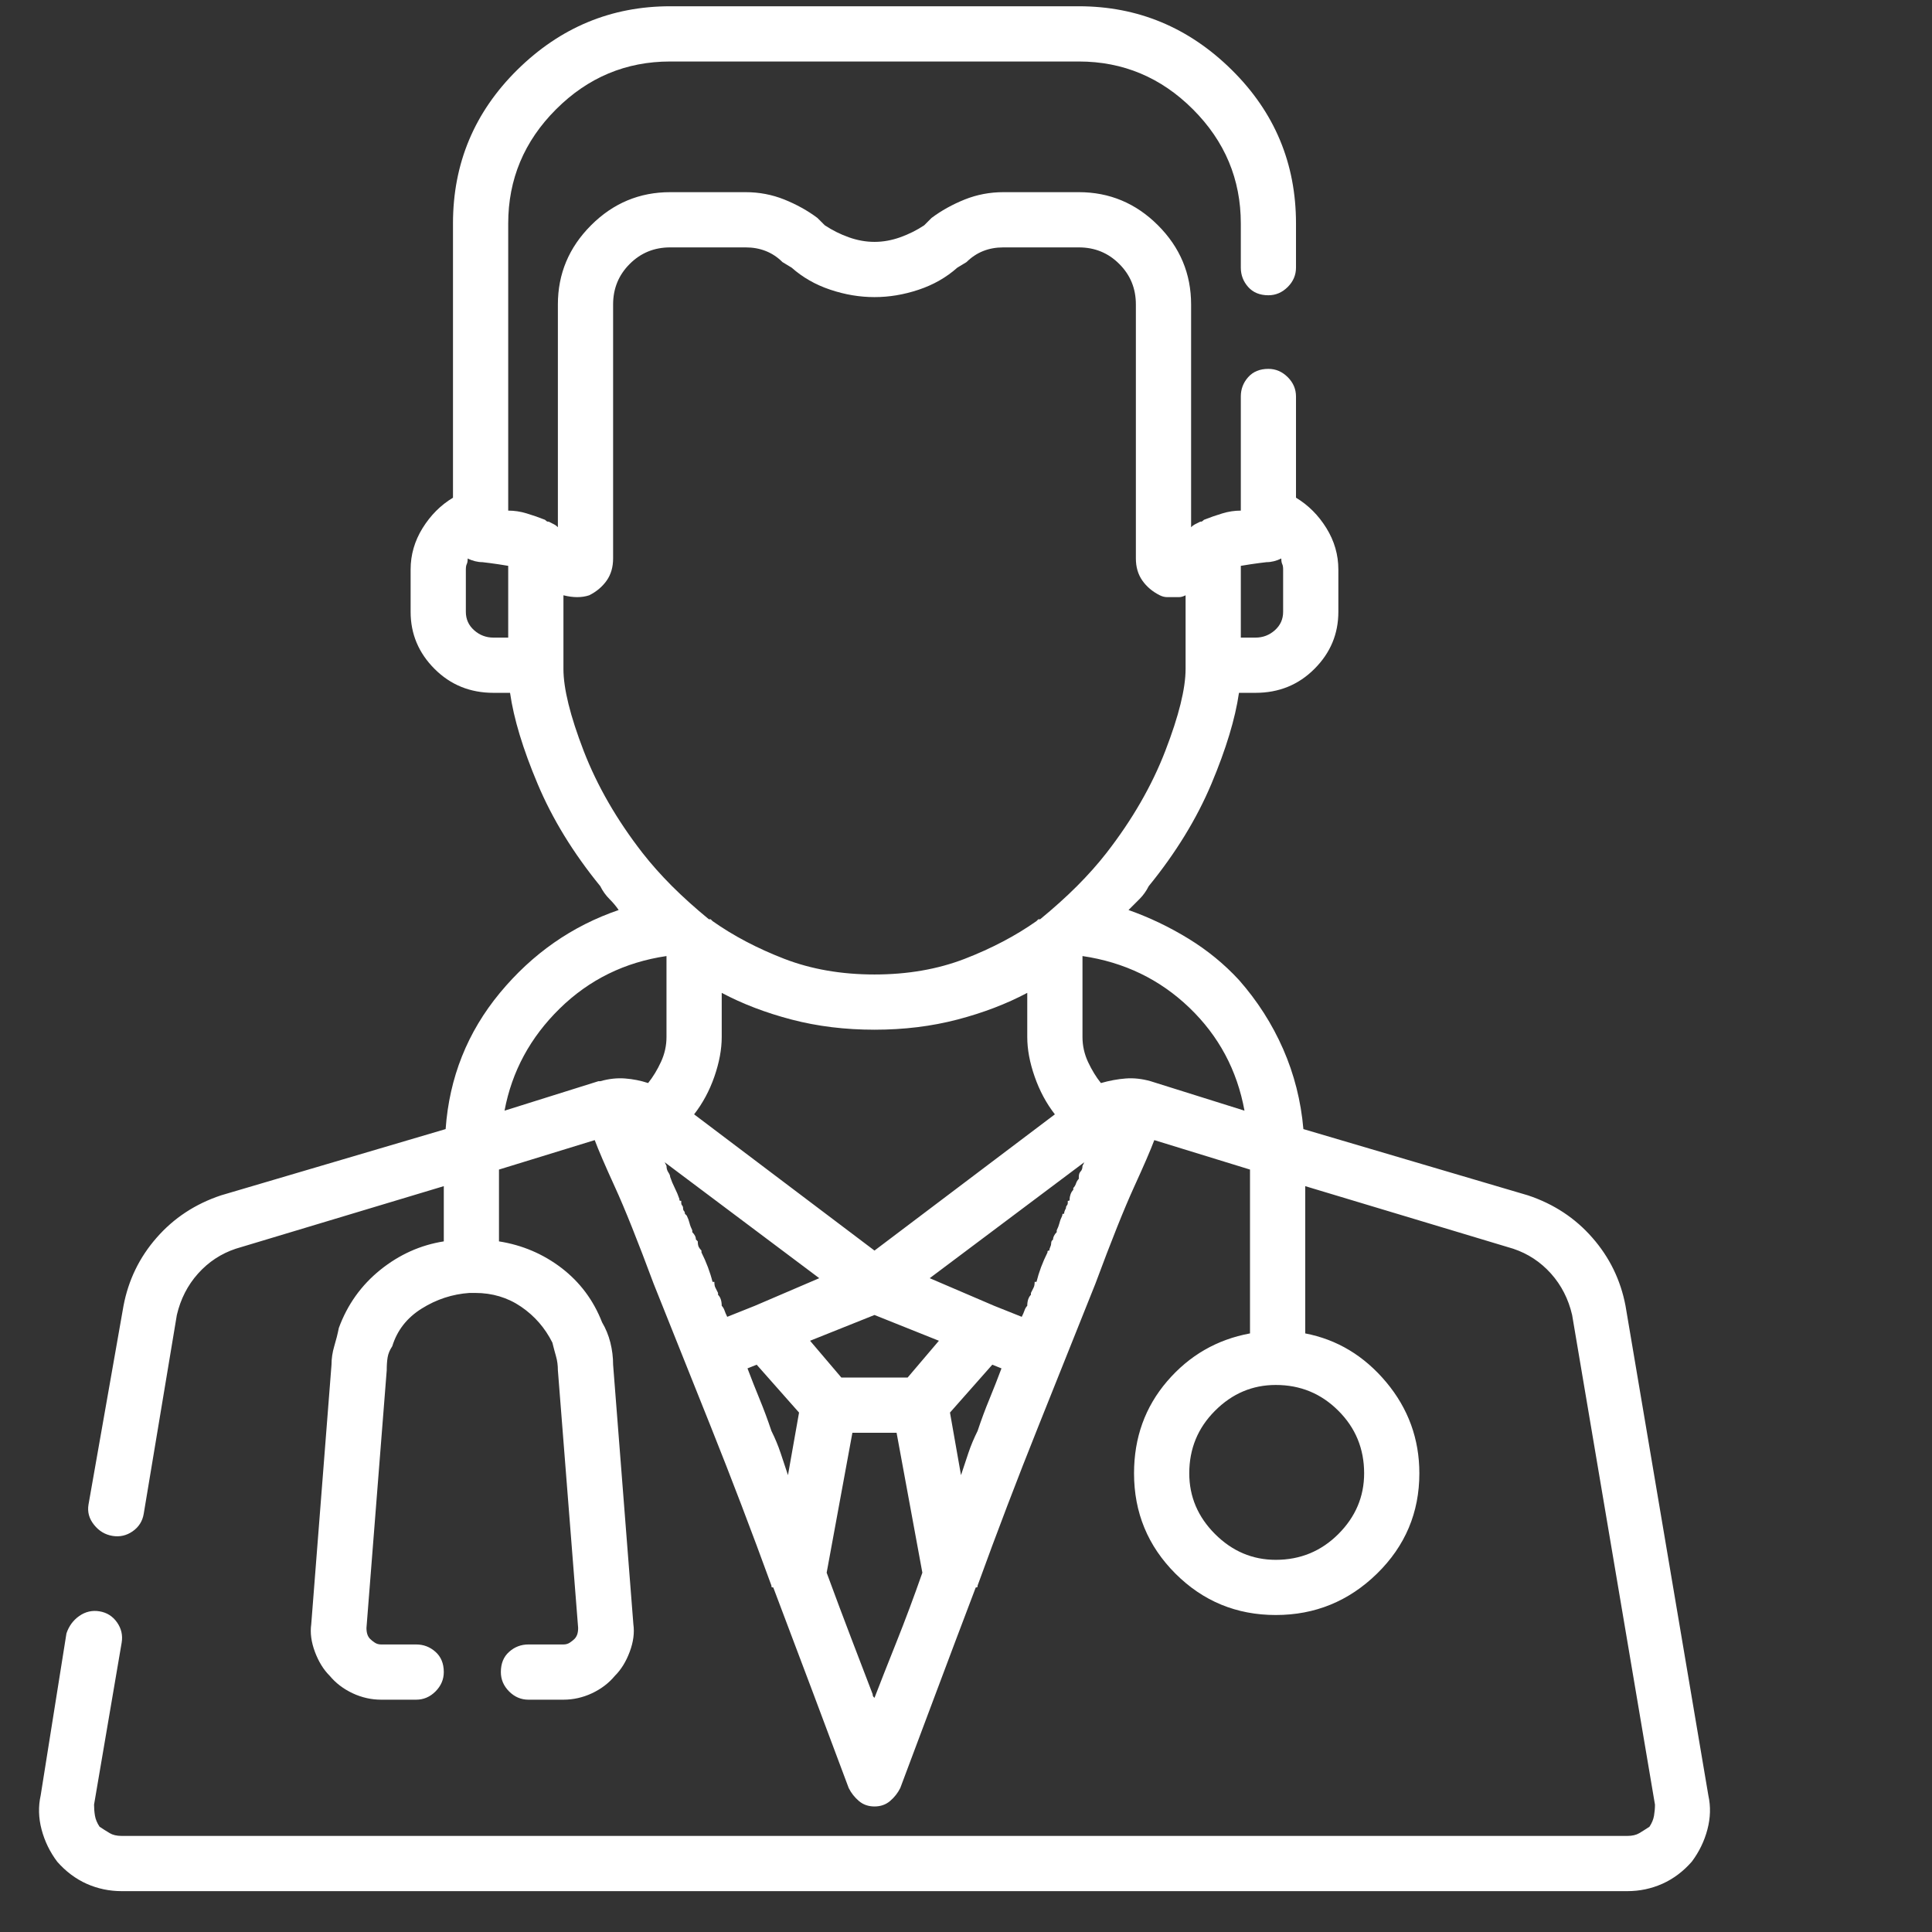 <svg width="41" height="41" viewBox="0 0 41 41" fill="none" xmlns="http://www.w3.org/2000/svg">
<rect x="0" y="0" width="41" height="41" fill="#333333" stroke="none"/>
<g clip-path="url(#clip0_1402_768)">
<path d="M36.254 38.102L34.496 27.711C34.392 27.164 34.157 26.682 33.792 26.266C33.428 25.849 32.972 25.549 32.425 25.367L27.66 23.961C27.608 23.362 27.464 22.796 27.23 22.262C26.996 21.728 26.683 21.24 26.293 20.797C25.98 20.458 25.622 20.165 25.218 19.918C24.815 19.671 24.392 19.469 23.949 19.312C24.027 19.234 24.105 19.156 24.183 19.078C24.261 19 24.326 18.909 24.378 18.805C24.951 18.102 25.394 17.379 25.707 16.637C26.019 15.895 26.214 15.25 26.293 14.703H26.644C27.139 14.703 27.556 14.534 27.894 14.195C28.233 13.857 28.402 13.453 28.402 12.984V12.086C28.402 11.773 28.317 11.48 28.148 11.207C27.979 10.934 27.764 10.719 27.503 10.562V8.414C27.503 8.258 27.445 8.121 27.328 8.004C27.21 7.887 27.074 7.828 26.918 7.828C26.735 7.828 26.592 7.887 26.488 8.004C26.384 8.121 26.332 8.258 26.332 8.414V10.836C26.201 10.836 26.071 10.855 25.941 10.895C25.811 10.934 25.681 10.979 25.55 11.031C25.524 11.057 25.505 11.07 25.492 11.07C25.479 11.07 25.472 11.07 25.472 11.07C25.42 11.096 25.381 11.116 25.355 11.129C25.329 11.142 25.303 11.162 25.277 11.188V6.461C25.277 5.81 25.043 5.25 24.574 4.781C24.105 4.312 23.545 4.078 22.894 4.078H21.293C21.006 4.078 20.733 4.13 20.472 4.234C20.212 4.339 19.977 4.469 19.769 4.625L19.613 4.781C19.457 4.885 19.287 4.97 19.105 5.035C18.923 5.1 18.741 5.133 18.558 5.133C18.376 5.133 18.194 5.1 18.011 5.035C17.829 4.97 17.66 4.885 17.503 4.781L17.347 4.625C17.139 4.469 16.904 4.339 16.644 4.234C16.384 4.13 16.11 4.078 15.824 4.078H14.222C13.571 4.078 13.011 4.312 12.543 4.781C12.074 5.25 11.839 5.81 11.839 6.461V11.188C11.813 11.162 11.787 11.142 11.761 11.129C11.735 11.116 11.696 11.096 11.644 11.07C11.644 11.07 11.638 11.07 11.625 11.07C11.611 11.07 11.592 11.057 11.566 11.031C11.436 10.979 11.306 10.934 11.175 10.895C11.045 10.855 10.915 10.836 10.785 10.836V4.742C10.785 3.805 11.123 2.997 11.8 2.32C12.477 1.643 13.285 1.305 14.222 1.305H22.894C23.832 1.305 24.639 1.643 25.316 2.32C25.993 2.997 26.332 3.805 26.332 4.742V5.68C26.332 5.836 26.384 5.973 26.488 6.09C26.592 6.207 26.735 6.266 26.918 6.266C27.074 6.266 27.21 6.207 27.328 6.09C27.445 5.973 27.503 5.836 27.503 5.68V4.742C27.503 3.466 27.048 2.379 26.136 1.48C25.225 0.582 24.144 0.133 22.894 0.133H14.222C12.972 0.133 11.892 0.582 10.98 1.48C10.069 2.379 9.613 3.466 9.613 4.742V10.562C9.352 10.719 9.138 10.934 8.968 11.207C8.799 11.48 8.714 11.773 8.714 12.086V12.984C8.714 13.453 8.884 13.857 9.222 14.195C9.561 14.534 9.977 14.703 10.472 14.703H10.824C10.902 15.25 11.097 15.895 11.41 16.637C11.722 17.379 12.165 18.102 12.738 18.805C12.79 18.909 12.855 19 12.933 19.078C13.011 19.156 13.076 19.234 13.129 19.312C12.139 19.651 11.299 20.237 10.609 21.07C9.919 21.904 9.535 22.867 9.457 23.961L4.691 25.367C4.144 25.549 3.688 25.849 3.324 26.266C2.959 26.682 2.725 27.164 2.621 27.711L1.878 31.93C1.852 32.086 1.891 32.229 1.996 32.359C2.1 32.49 2.23 32.568 2.386 32.594C2.543 32.62 2.686 32.587 2.816 32.496C2.946 32.405 3.024 32.281 3.05 32.125L3.753 27.906C3.832 27.568 3.981 27.275 4.203 27.027C4.424 26.78 4.691 26.604 5.003 26.5L9.418 25.172V26.344C8.923 26.422 8.474 26.624 8.07 26.949C7.666 27.275 7.373 27.685 7.191 28.18C7.165 28.31 7.132 28.44 7.093 28.57C7.054 28.701 7.035 28.831 7.035 28.961L6.605 34.469C6.579 34.651 6.605 34.846 6.683 35.055C6.761 35.263 6.865 35.432 6.996 35.562C7.126 35.719 7.289 35.842 7.484 35.934C7.679 36.025 7.881 36.07 8.089 36.07H8.832C8.988 36.07 9.125 36.012 9.242 35.895C9.359 35.777 9.418 35.641 9.418 35.484C9.418 35.302 9.359 35.159 9.242 35.055C9.125 34.95 8.988 34.898 8.832 34.898H8.089C8.037 34.898 7.992 34.885 7.953 34.859C7.914 34.833 7.881 34.807 7.855 34.781C7.829 34.755 7.809 34.723 7.796 34.684C7.783 34.645 7.777 34.599 7.777 34.547L8.207 29.078C8.207 28.974 8.213 28.883 8.226 28.805C8.239 28.727 8.272 28.648 8.324 28.57C8.428 28.232 8.636 27.965 8.949 27.77C9.261 27.574 9.6 27.463 9.964 27.438H10.043C10.069 27.438 10.082 27.438 10.082 27.438C10.446 27.438 10.772 27.535 11.058 27.73C11.345 27.926 11.566 28.18 11.722 28.492C11.748 28.596 11.774 28.694 11.8 28.785C11.826 28.876 11.839 28.974 11.839 29.078L12.269 34.547C12.269 34.599 12.263 34.645 12.25 34.684C12.236 34.723 12.217 34.755 12.191 34.781C12.165 34.807 12.132 34.833 12.093 34.859C12.054 34.885 12.009 34.898 11.957 34.898H11.214C11.058 34.898 10.921 34.95 10.804 35.055C10.687 35.159 10.629 35.302 10.629 35.484C10.629 35.641 10.687 35.777 10.804 35.895C10.921 36.012 11.058 36.07 11.214 36.07H11.957C12.165 36.07 12.367 36.025 12.562 35.934C12.757 35.842 12.92 35.719 13.05 35.562C13.181 35.432 13.285 35.263 13.363 35.055C13.441 34.846 13.467 34.651 13.441 34.469L13.011 28.961C13.011 28.805 12.992 28.648 12.953 28.492C12.914 28.336 12.855 28.193 12.777 28.062C12.595 27.594 12.308 27.21 11.918 26.91C11.527 26.611 11.084 26.422 10.589 26.344V24.82L12.621 24.195C12.699 24.404 12.842 24.736 13.05 25.191C13.259 25.647 13.532 26.331 13.871 27.242C14.235 28.154 14.639 29.163 15.082 30.27C15.524 31.376 15.954 32.503 16.371 33.648C16.371 33.648 16.371 33.655 16.371 33.668C16.371 33.681 16.384 33.688 16.41 33.688C16.696 34.443 16.976 35.185 17.25 35.914C17.523 36.643 17.777 37.32 18.011 37.945C18.063 38.05 18.135 38.141 18.226 38.219C18.317 38.297 18.428 38.336 18.558 38.336C18.688 38.336 18.799 38.297 18.89 38.219C18.981 38.141 19.053 38.05 19.105 37.945C19.339 37.32 19.593 36.643 19.867 35.914C20.14 35.185 20.42 34.443 20.707 33.688C20.733 33.688 20.746 33.681 20.746 33.668C20.746 33.655 20.746 33.648 20.746 33.648C21.162 32.503 21.592 31.376 22.035 30.27C22.477 29.163 22.881 28.154 23.246 27.242C23.584 26.331 23.858 25.647 24.066 25.191C24.274 24.736 24.418 24.404 24.496 24.195L26.527 24.82V28.297C25.824 28.427 25.238 28.766 24.769 29.312C24.3 29.859 24.066 30.51 24.066 31.266C24.066 32.099 24.359 32.809 24.945 33.395C25.531 33.98 26.241 34.273 27.074 34.273C27.907 34.273 28.623 33.98 29.222 33.395C29.821 32.809 30.121 32.099 30.121 31.266C30.121 30.537 29.886 29.892 29.418 29.332C28.949 28.772 28.376 28.427 27.699 28.297V25.172L32.113 26.5C32.425 26.604 32.692 26.78 32.914 27.027C33.135 27.275 33.285 27.568 33.363 27.906L35.121 38.297C35.121 38.375 35.114 38.453 35.101 38.531C35.088 38.609 35.056 38.688 35.004 38.766C34.925 38.818 34.854 38.863 34.789 38.902C34.724 38.941 34.639 38.961 34.535 38.961H2.582C2.477 38.961 2.393 38.941 2.328 38.902C2.263 38.863 2.191 38.818 2.113 38.766C2.061 38.688 2.028 38.609 2.015 38.531C2.002 38.453 1.996 38.375 1.996 38.297L2.582 34.859C2.608 34.703 2.575 34.56 2.484 34.43C2.393 34.3 2.269 34.221 2.113 34.195C1.957 34.169 1.813 34.202 1.683 34.293C1.553 34.384 1.462 34.508 1.41 34.664L0.863 38.102C0.811 38.336 0.817 38.577 0.882 38.824C0.947 39.072 1.058 39.3 1.214 39.508C1.397 39.716 1.605 39.872 1.839 39.977C2.074 40.081 2.321 40.133 2.582 40.133H34.535C34.795 40.133 35.042 40.081 35.277 39.977C35.511 39.872 35.72 39.716 35.902 39.508C36.058 39.3 36.169 39.072 36.234 38.824C36.299 38.577 36.306 38.336 36.254 38.102ZM26.332 12.008C26.488 11.982 26.618 11.962 26.722 11.949C26.826 11.936 26.878 11.93 26.878 11.93C26.931 11.93 26.983 11.923 27.035 11.91C27.087 11.897 27.139 11.878 27.191 11.852C27.191 11.904 27.198 11.943 27.21 11.969C27.224 11.995 27.23 12.034 27.23 12.086V12.984C27.23 13.141 27.171 13.271 27.054 13.375C26.937 13.479 26.8 13.531 26.644 13.531H26.332V12.008ZM10.785 13.531H10.472C10.316 13.531 10.179 13.479 10.062 13.375C9.945 13.271 9.886 13.141 9.886 12.984V12.086C9.886 12.034 9.893 11.995 9.906 11.969C9.919 11.943 9.925 11.904 9.925 11.852C9.977 11.878 10.03 11.897 10.082 11.91C10.134 11.923 10.186 11.93 10.238 11.93C10.238 11.93 10.29 11.936 10.394 11.949C10.498 11.962 10.629 11.982 10.785 12.008V13.531ZM11.957 14.195V12.633C12.061 12.659 12.158 12.672 12.25 12.672C12.341 12.672 12.425 12.659 12.504 12.633C12.66 12.555 12.783 12.45 12.875 12.32C12.966 12.19 13.011 12.034 13.011 11.852V6.461C13.011 6.122 13.129 5.836 13.363 5.602C13.597 5.367 13.884 5.25 14.222 5.25H15.824C15.98 5.25 16.123 5.276 16.253 5.328C16.384 5.38 16.501 5.458 16.605 5.562L16.8 5.68C17.035 5.888 17.308 6.044 17.621 6.148C17.933 6.253 18.246 6.305 18.558 6.305C18.871 6.305 19.183 6.253 19.496 6.148C19.808 6.044 20.082 5.888 20.316 5.68L20.511 5.562C20.616 5.458 20.733 5.38 20.863 5.328C20.993 5.276 21.136 5.25 21.293 5.25H22.894C23.233 5.25 23.519 5.367 23.753 5.602C23.988 5.836 24.105 6.122 24.105 6.461V11.852C24.105 12.034 24.151 12.19 24.242 12.32C24.333 12.45 24.457 12.555 24.613 12.633C24.665 12.659 24.717 12.672 24.769 12.672C24.821 12.672 24.873 12.672 24.925 12.672C24.951 12.672 24.984 12.672 25.023 12.672C25.062 12.672 25.108 12.659 25.16 12.633V14.195C25.16 14.612 25.017 15.191 24.73 15.934C24.444 16.676 24.027 17.398 23.48 18.102C23.298 18.336 23.089 18.57 22.855 18.805C22.621 19.039 22.36 19.273 22.074 19.508C22.048 19.508 22.035 19.508 22.035 19.508C22.035 19.508 22.022 19.521 21.996 19.547C21.553 19.859 21.045 20.126 20.472 20.348C19.899 20.569 19.261 20.68 18.558 20.68C17.855 20.68 17.217 20.569 16.644 20.348C16.071 20.126 15.563 19.859 15.121 19.547C15.095 19.521 15.082 19.508 15.082 19.508C15.082 19.508 15.069 19.508 15.043 19.508C14.756 19.273 14.496 19.039 14.261 18.805C14.027 18.57 13.819 18.336 13.636 18.102C13.089 17.398 12.673 16.676 12.386 15.934C12.1 15.191 11.957 14.612 11.957 14.195ZM22.386 23.648L18.558 26.539L14.73 23.648C14.912 23.414 15.056 23.147 15.16 22.848C15.264 22.548 15.316 22.268 15.316 22.008V21.07C15.759 21.305 16.253 21.494 16.8 21.637C17.347 21.78 17.933 21.852 18.558 21.852C19.183 21.852 19.769 21.78 20.316 21.637C20.863 21.494 21.358 21.305 21.8 21.07V22.008C21.8 22.268 21.852 22.548 21.957 22.848C22.061 23.147 22.204 23.414 22.386 23.648ZM13.754 22.984C13.597 22.932 13.434 22.9 13.265 22.887C13.096 22.874 12.92 22.893 12.738 22.945C12.738 22.945 12.725 22.945 12.699 22.945L10.707 23.57C10.863 22.737 11.254 22.014 11.879 21.402C12.504 20.79 13.259 20.419 14.144 20.289V22.008C14.144 22.19 14.105 22.366 14.027 22.535C13.949 22.704 13.858 22.854 13.754 22.984ZM15.316 27.711C15.316 27.659 15.309 27.613 15.296 27.574C15.283 27.535 15.264 27.503 15.238 27.477C15.238 27.477 15.238 27.47 15.238 27.457C15.238 27.444 15.238 27.438 15.238 27.438C15.212 27.385 15.192 27.346 15.179 27.32C15.166 27.294 15.16 27.255 15.16 27.203C15.134 27.203 15.121 27.203 15.121 27.203C15.095 27.099 15.062 26.995 15.023 26.891C14.984 26.787 14.938 26.682 14.886 26.578C14.886 26.578 14.886 26.572 14.886 26.559C14.886 26.546 14.886 26.539 14.886 26.539C14.86 26.513 14.841 26.487 14.828 26.461C14.815 26.435 14.808 26.396 14.808 26.344C14.808 26.344 14.802 26.337 14.789 26.324C14.776 26.311 14.769 26.305 14.769 26.305C14.769 26.279 14.763 26.253 14.75 26.227C14.736 26.201 14.717 26.174 14.691 26.148C14.691 26.148 14.691 26.142 14.691 26.129C14.691 26.116 14.691 26.109 14.691 26.109C14.665 26.057 14.645 26.005 14.632 25.953C14.619 25.901 14.6 25.849 14.574 25.797C14.574 25.797 14.567 25.79 14.554 25.777C14.541 25.764 14.535 25.758 14.535 25.758C14.535 25.732 14.528 25.712 14.515 25.699C14.502 25.686 14.496 25.667 14.496 25.641C14.496 25.615 14.489 25.595 14.476 25.582C14.463 25.569 14.457 25.549 14.457 25.523C14.457 25.523 14.457 25.517 14.457 25.504C14.457 25.491 14.457 25.484 14.457 25.484C14.431 25.484 14.418 25.478 14.418 25.465C14.418 25.452 14.418 25.445 14.418 25.445C14.392 25.367 14.359 25.289 14.32 25.211C14.281 25.133 14.248 25.055 14.222 24.977C14.222 24.951 14.209 24.918 14.183 24.879C14.157 24.84 14.144 24.794 14.144 24.742C14.144 24.742 14.138 24.729 14.125 24.703C14.111 24.677 14.105 24.664 14.105 24.664L17.386 27.125L16.019 27.711L15.433 27.945C15.407 27.893 15.388 27.848 15.375 27.809C15.361 27.77 15.342 27.737 15.316 27.711ZM16.722 31.305C16.67 31.148 16.618 30.992 16.566 30.836C16.514 30.68 16.449 30.523 16.371 30.367C16.293 30.133 16.208 29.905 16.117 29.684C16.026 29.462 15.941 29.247 15.863 29.039L16.058 28.961L16.957 29.977L16.722 31.305ZM18.558 36.031C18.558 36.031 18.552 36.025 18.539 36.012C18.526 35.999 18.519 35.979 18.519 35.953C18.389 35.615 18.239 35.224 18.07 34.781C17.901 34.339 17.725 33.87 17.543 33.375L18.089 30.406H19.027L19.574 33.375C19.392 33.896 19.209 34.384 19.027 34.84C18.845 35.296 18.688 35.693 18.558 36.031ZM19.261 29.234H17.855L17.191 28.453L18.558 27.906L19.925 28.453L19.261 29.234ZM20.746 30.367C20.668 30.523 20.602 30.68 20.55 30.836C20.498 30.992 20.446 31.148 20.394 31.305L20.16 29.977L21.058 28.961L21.253 29.039C21.175 29.247 21.091 29.462 21 29.684C20.908 29.905 20.824 30.133 20.746 30.367ZM22.972 24.742C22.972 24.794 22.959 24.833 22.933 24.859C22.907 24.885 22.894 24.924 22.894 24.977C22.894 24.977 22.894 24.99 22.894 25.016C22.868 25.042 22.849 25.074 22.835 25.113C22.823 25.152 22.803 25.185 22.777 25.211C22.777 25.211 22.777 25.217 22.777 25.23C22.777 25.244 22.777 25.25 22.777 25.25C22.751 25.276 22.731 25.309 22.718 25.348C22.705 25.387 22.699 25.419 22.699 25.445C22.699 25.445 22.699 25.452 22.699 25.465C22.699 25.478 22.686 25.484 22.66 25.484C22.66 25.484 22.66 25.491 22.66 25.504C22.66 25.517 22.66 25.523 22.66 25.523C22.66 25.549 22.653 25.569 22.64 25.582C22.627 25.595 22.621 25.615 22.621 25.641C22.621 25.641 22.614 25.654 22.601 25.68C22.588 25.706 22.582 25.732 22.582 25.758C22.582 25.758 22.575 25.758 22.562 25.758C22.549 25.758 22.543 25.771 22.543 25.797C22.517 25.849 22.497 25.901 22.484 25.953C22.471 26.005 22.451 26.057 22.425 26.109C22.425 26.109 22.425 26.122 22.425 26.148C22.399 26.174 22.38 26.201 22.367 26.227C22.354 26.253 22.347 26.279 22.347 26.305C22.347 26.305 22.341 26.311 22.328 26.324C22.315 26.337 22.308 26.357 22.308 26.383C22.308 26.409 22.302 26.435 22.289 26.461C22.276 26.487 22.269 26.513 22.269 26.539C22.243 26.539 22.23 26.546 22.23 26.559C22.23 26.572 22.23 26.578 22.23 26.578C22.178 26.682 22.132 26.787 22.093 26.891C22.054 26.995 22.022 27.099 21.996 27.203C21.996 27.203 21.983 27.203 21.957 27.203C21.957 27.255 21.95 27.294 21.937 27.32C21.924 27.346 21.904 27.385 21.878 27.438C21.878 27.438 21.878 27.444 21.878 27.457C21.878 27.47 21.878 27.477 21.878 27.477C21.852 27.503 21.833 27.535 21.82 27.574C21.807 27.613 21.8 27.659 21.8 27.711C21.774 27.737 21.755 27.77 21.742 27.809C21.729 27.848 21.709 27.893 21.683 27.945L21.097 27.711L19.73 27.125L23.011 24.664C23.011 24.664 23.005 24.677 22.992 24.703C22.979 24.729 22.972 24.742 22.972 24.742ZM24.418 22.945C24.235 22.893 24.059 22.874 23.89 22.887C23.721 22.9 23.545 22.932 23.363 22.984C23.259 22.854 23.168 22.704 23.089 22.535C23.011 22.366 22.972 22.19 22.972 22.008V20.289C23.858 20.419 24.613 20.784 25.238 21.383C25.863 21.982 26.253 22.711 26.41 23.57L24.418 22.945ZM28.949 31.266C28.949 31.76 28.767 32.19 28.402 32.555C28.037 32.919 27.595 33.102 27.074 33.102C26.579 33.102 26.149 32.919 25.785 32.555C25.42 32.19 25.238 31.76 25.238 31.266C25.238 30.745 25.42 30.302 25.785 29.938C26.149 29.573 26.579 29.391 27.074 29.391C27.595 29.391 28.037 29.573 28.402 29.938C28.767 30.302 28.949 30.745 28.949 31.266Z" fill="white"/>
</g>
<defs>
<clipPath id="clip0_1402_768">
<rect width="40" height="40" fill="white" transform="matrix(1 0 0 -1 0.828 40.133)"/>
</clipPath>
</defs>
</svg>
